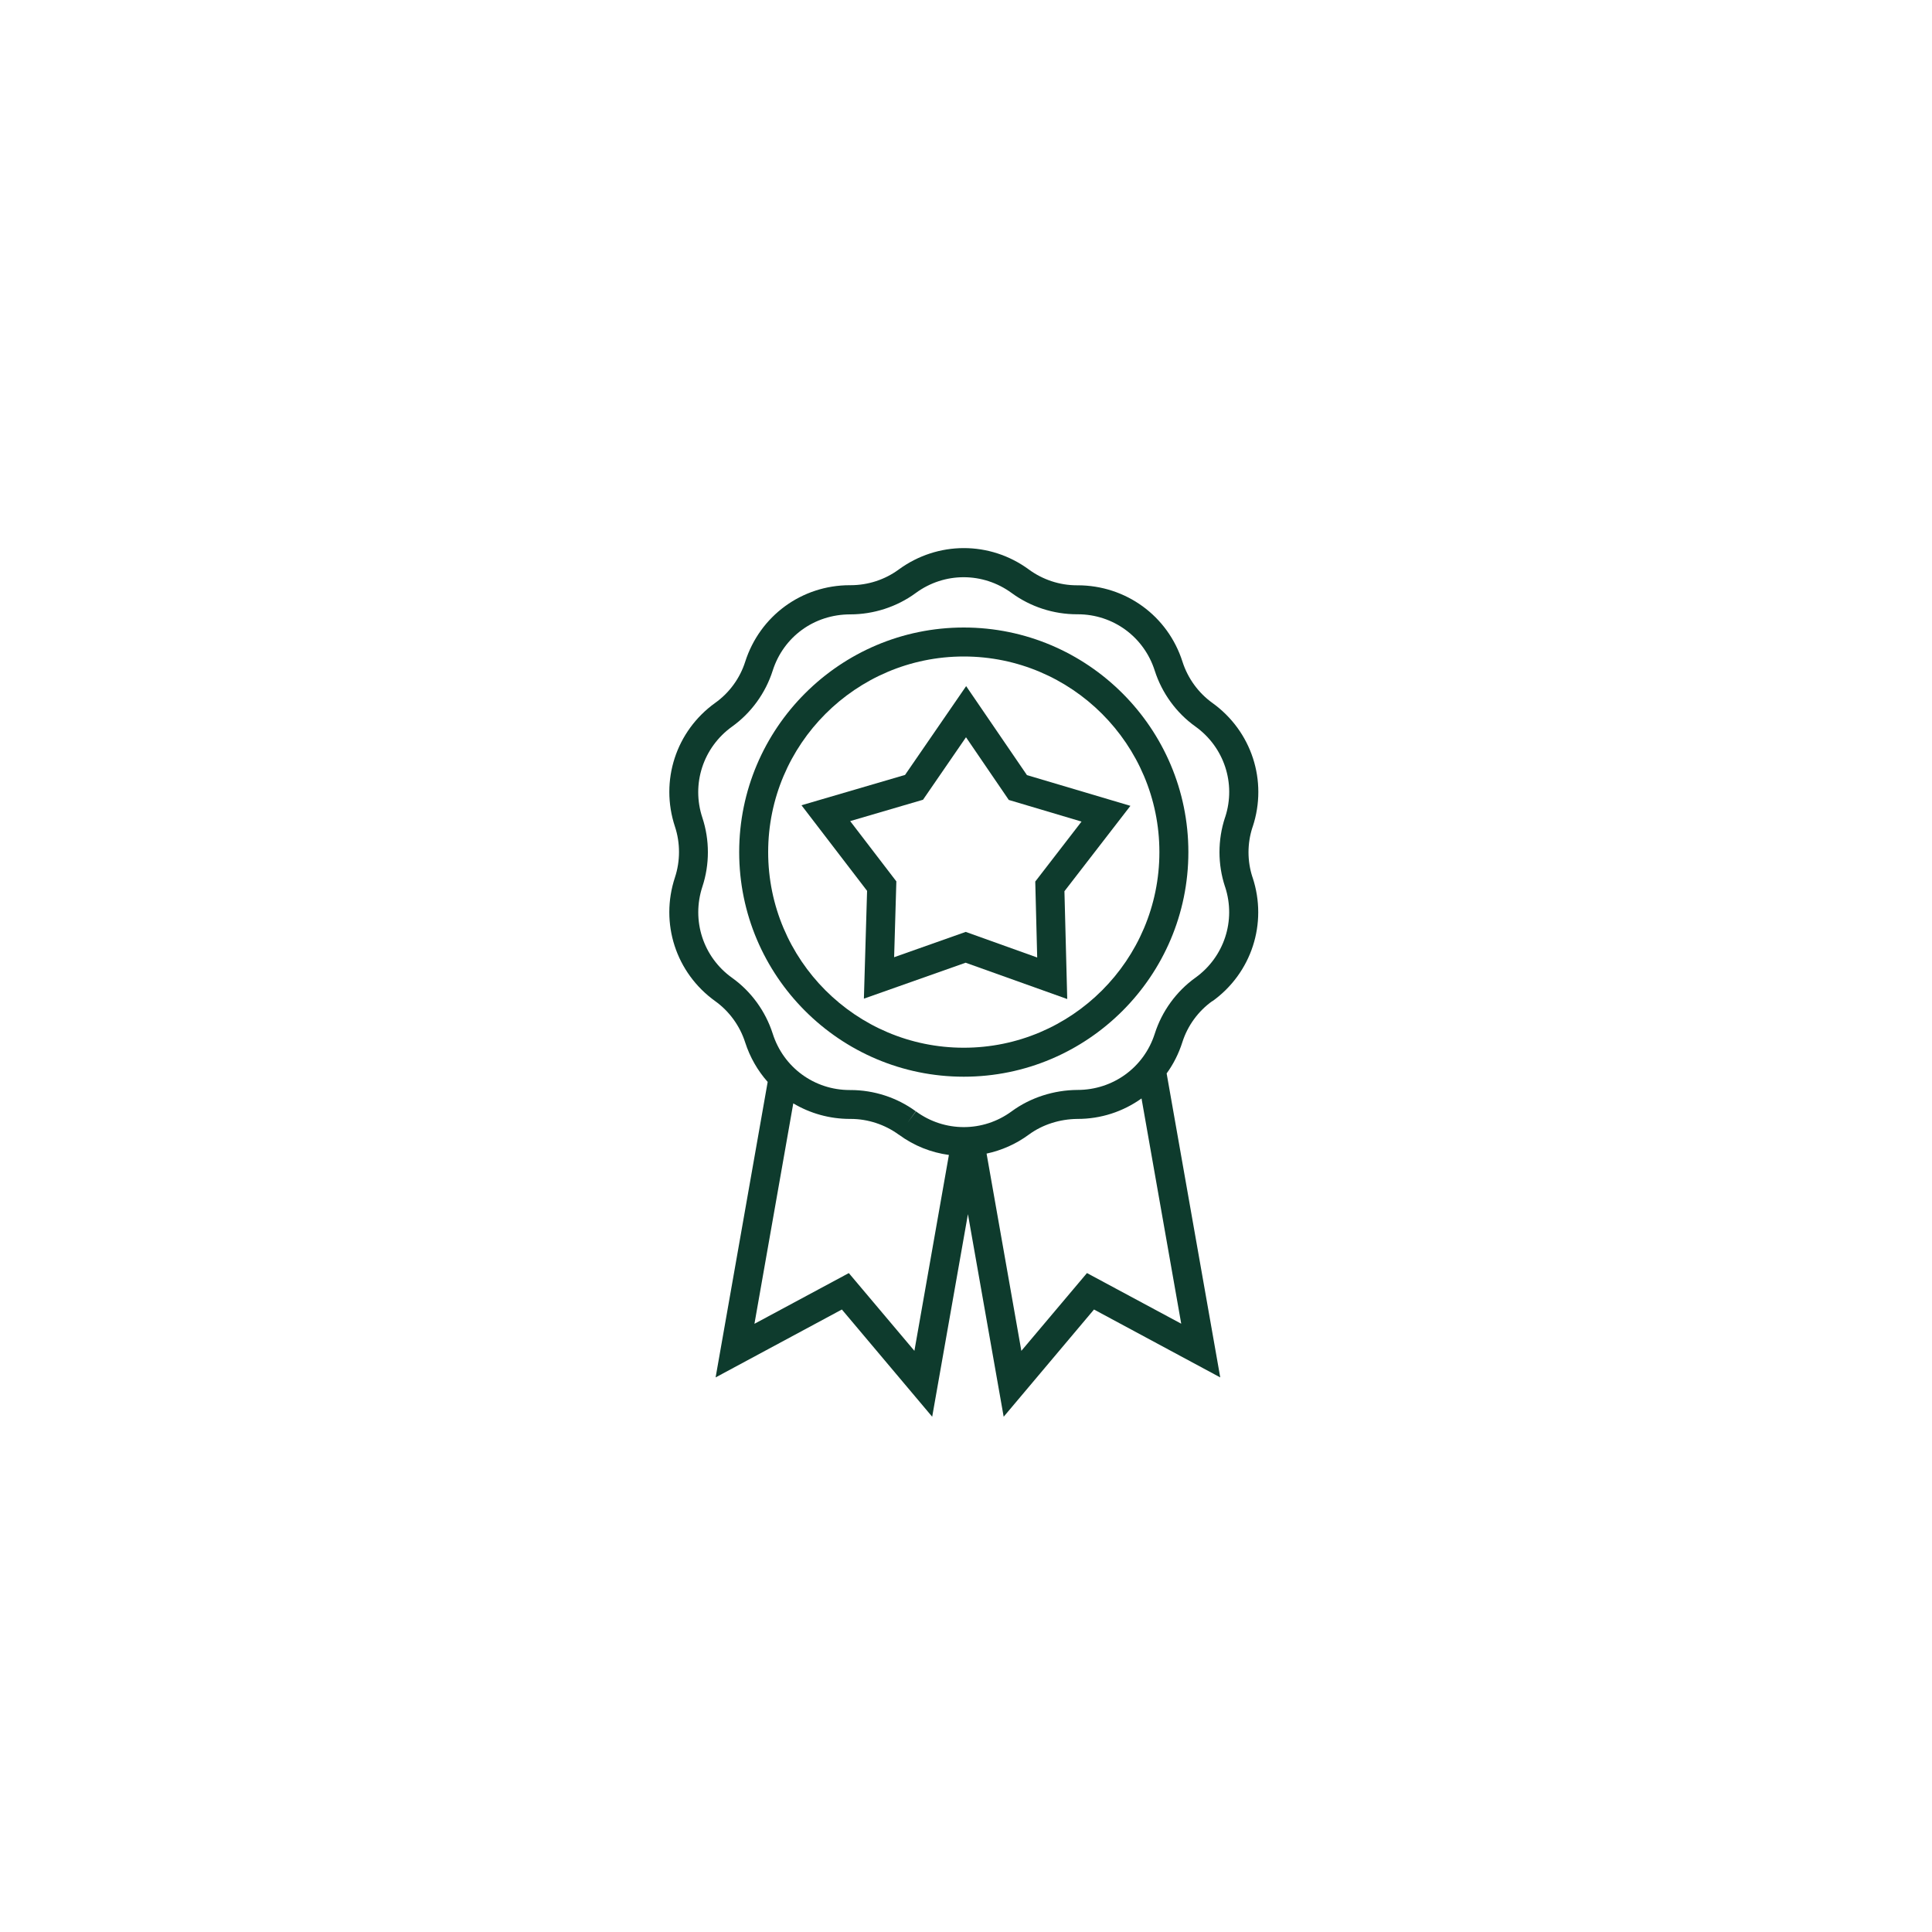 <?xml version="1.0" encoding="UTF-8"?>
<svg xmlns="http://www.w3.org/2000/svg" id="Layer_1" viewBox="0 0 200 200">
  <defs>
    <style>.cls-1{fill:#0e3b2d;}.cls-2{fill:transparent;}</style>
  </defs>
  <path class="cls-2" d="M100,30.75c-38.18,0-69.25,31.07-69.25,69.25s31.07,69.25,69.25,69.25,69.25-31.07,69.25-69.25S138.18,30.75,100,30.75Z"></path>
  <path class="cls-1" d="M125.5,103.65c4.06-2.91,5.74-8.06,4.17-12.81l-.02-.05c-.54-1.66-.54-3.47,0-5.13l.03-.08c1.57-4.75-.11-9.89-4.17-12.81-1.45-1.04-2.55-2.55-3.1-4.27-1.51-4.74-5.86-7.91-10.86-7.91-.03,0-.05,0-.08,0-1.77,0-3.53-.58-4.97-1.64-4.02-2.95-9.43-2.95-13.47.01-1.43,1.05-3.18,1.62-4.98,1.62-.03,0-.05,0-.08,0-4.97,0-9.31,3.17-10.83,7.93-.54,1.7-1.64,3.21-3.1,4.25-4.06,2.91-5.74,8.06-4.17,12.81.56,1.69.56,3.56,0,5.26-1.57,4.75.1,9.89,4.17,12.81,1.45,1.04,2.55,2.55,3.1,4.27.5,1.55,1.3,2.93,2.33,4.09l-5.39,30.59,13.07-7.03,9.35,11.1,3.7-20.97,3.7,20.97,9.35-11.1,13.07,7.03-5.55-31.47c.7-.96,1.25-2.05,1.63-3.24.54-1.7,1.64-3.21,3.1-4.25ZM94.66,139.84l-6.79-8.05-9.77,5.25,4.02-22.82c1.73,1.03,3.74,1.61,5.87,1.61.03,0,.05,0,.08,0,1.77,0,3.53.58,4.97,1.63h.01c1.57,1.16,3.35,1.85,5.18,2.1l-3.57,20.27ZM112.52,131.79l-6.79,8.05-3.6-20.42c1.54-.33,3.04-.98,4.38-1.97,1.43-1.05,3.22-1.6,5.01-1.62,2.44.01,4.75-.76,6.65-2.12l4.11,23.32-9.77-5.25ZM119.54,107.01c-1.11,3.48-4.31,5.82-8,5.82h-.03c-2.39.02-4.82.77-6.79,2.22-2.96,2.17-6.94,2.17-9.9,0l-.89,1.21.87-1.22c-1.94-1.42-4.32-2.2-6.76-2.2h-.08c-3.66,0-6.86-2.34-7.97-5.84-.74-2.31-2.23-4.37-4.21-5.78-2.99-2.14-4.22-5.93-3.07-9.43.76-2.3.76-4.84,0-7.14-1.16-3.49.08-7.28,3.07-9.43,1.97-1.41,3.47-3.47,4.21-5.8,1.12-3.5,4.29-5.82,8.03-5.82,2.4,0,4.82-.77,6.79-2.22,2.96-2.17,6.94-2.17,9.92.01,1.94,1.42,4.32,2.2,6.76,2.2.03,0,.05,0,.08,0,3.66,0,6.86,2.34,7.97,5.84.74,2.31,2.23,4.37,4.21,5.78,2.97,2.13,4.21,5.88,3.09,9.35l-.03.08c-.76,2.3-.76,4.84,0,7.14l.02.05c1.13,3.48-.11,7.24-3.08,9.38-1.97,1.41-3.47,3.47-4.21,5.8Z"></path>
  <path class="cls-1" d="M99.77,64.96c-12.82,0-23.25,10.43-23.25,23.25s10.43,23.25,23.25,23.25,23.25-10.43,23.25-23.25-10.43-23.25-23.25-23.25ZM99.77,108.46c-11.17,0-20.25-9.08-20.25-20.25s9.08-20.25,20.25-20.25,20.25,9.08,20.25,20.25-9.08,20.25-20.25,20.25Z"></path>
  <path class="cls-1" d="M100.02,71.02l-6.33,9.2-10.72,3.14,6.79,8.86-.33,11.16,10.53-3.72,10.52,3.76-.29-11.16,6.83-8.84-10.71-3.18-6.3-9.22ZM107.17,91.27l.2,7.85-7.4-2.65-7.41,2.62.23-7.85-4.78-6.24,7.54-2.21,4.45-6.47,4.43,6.49,7.53,2.24-4.8,6.22Z"></path>
</svg>
